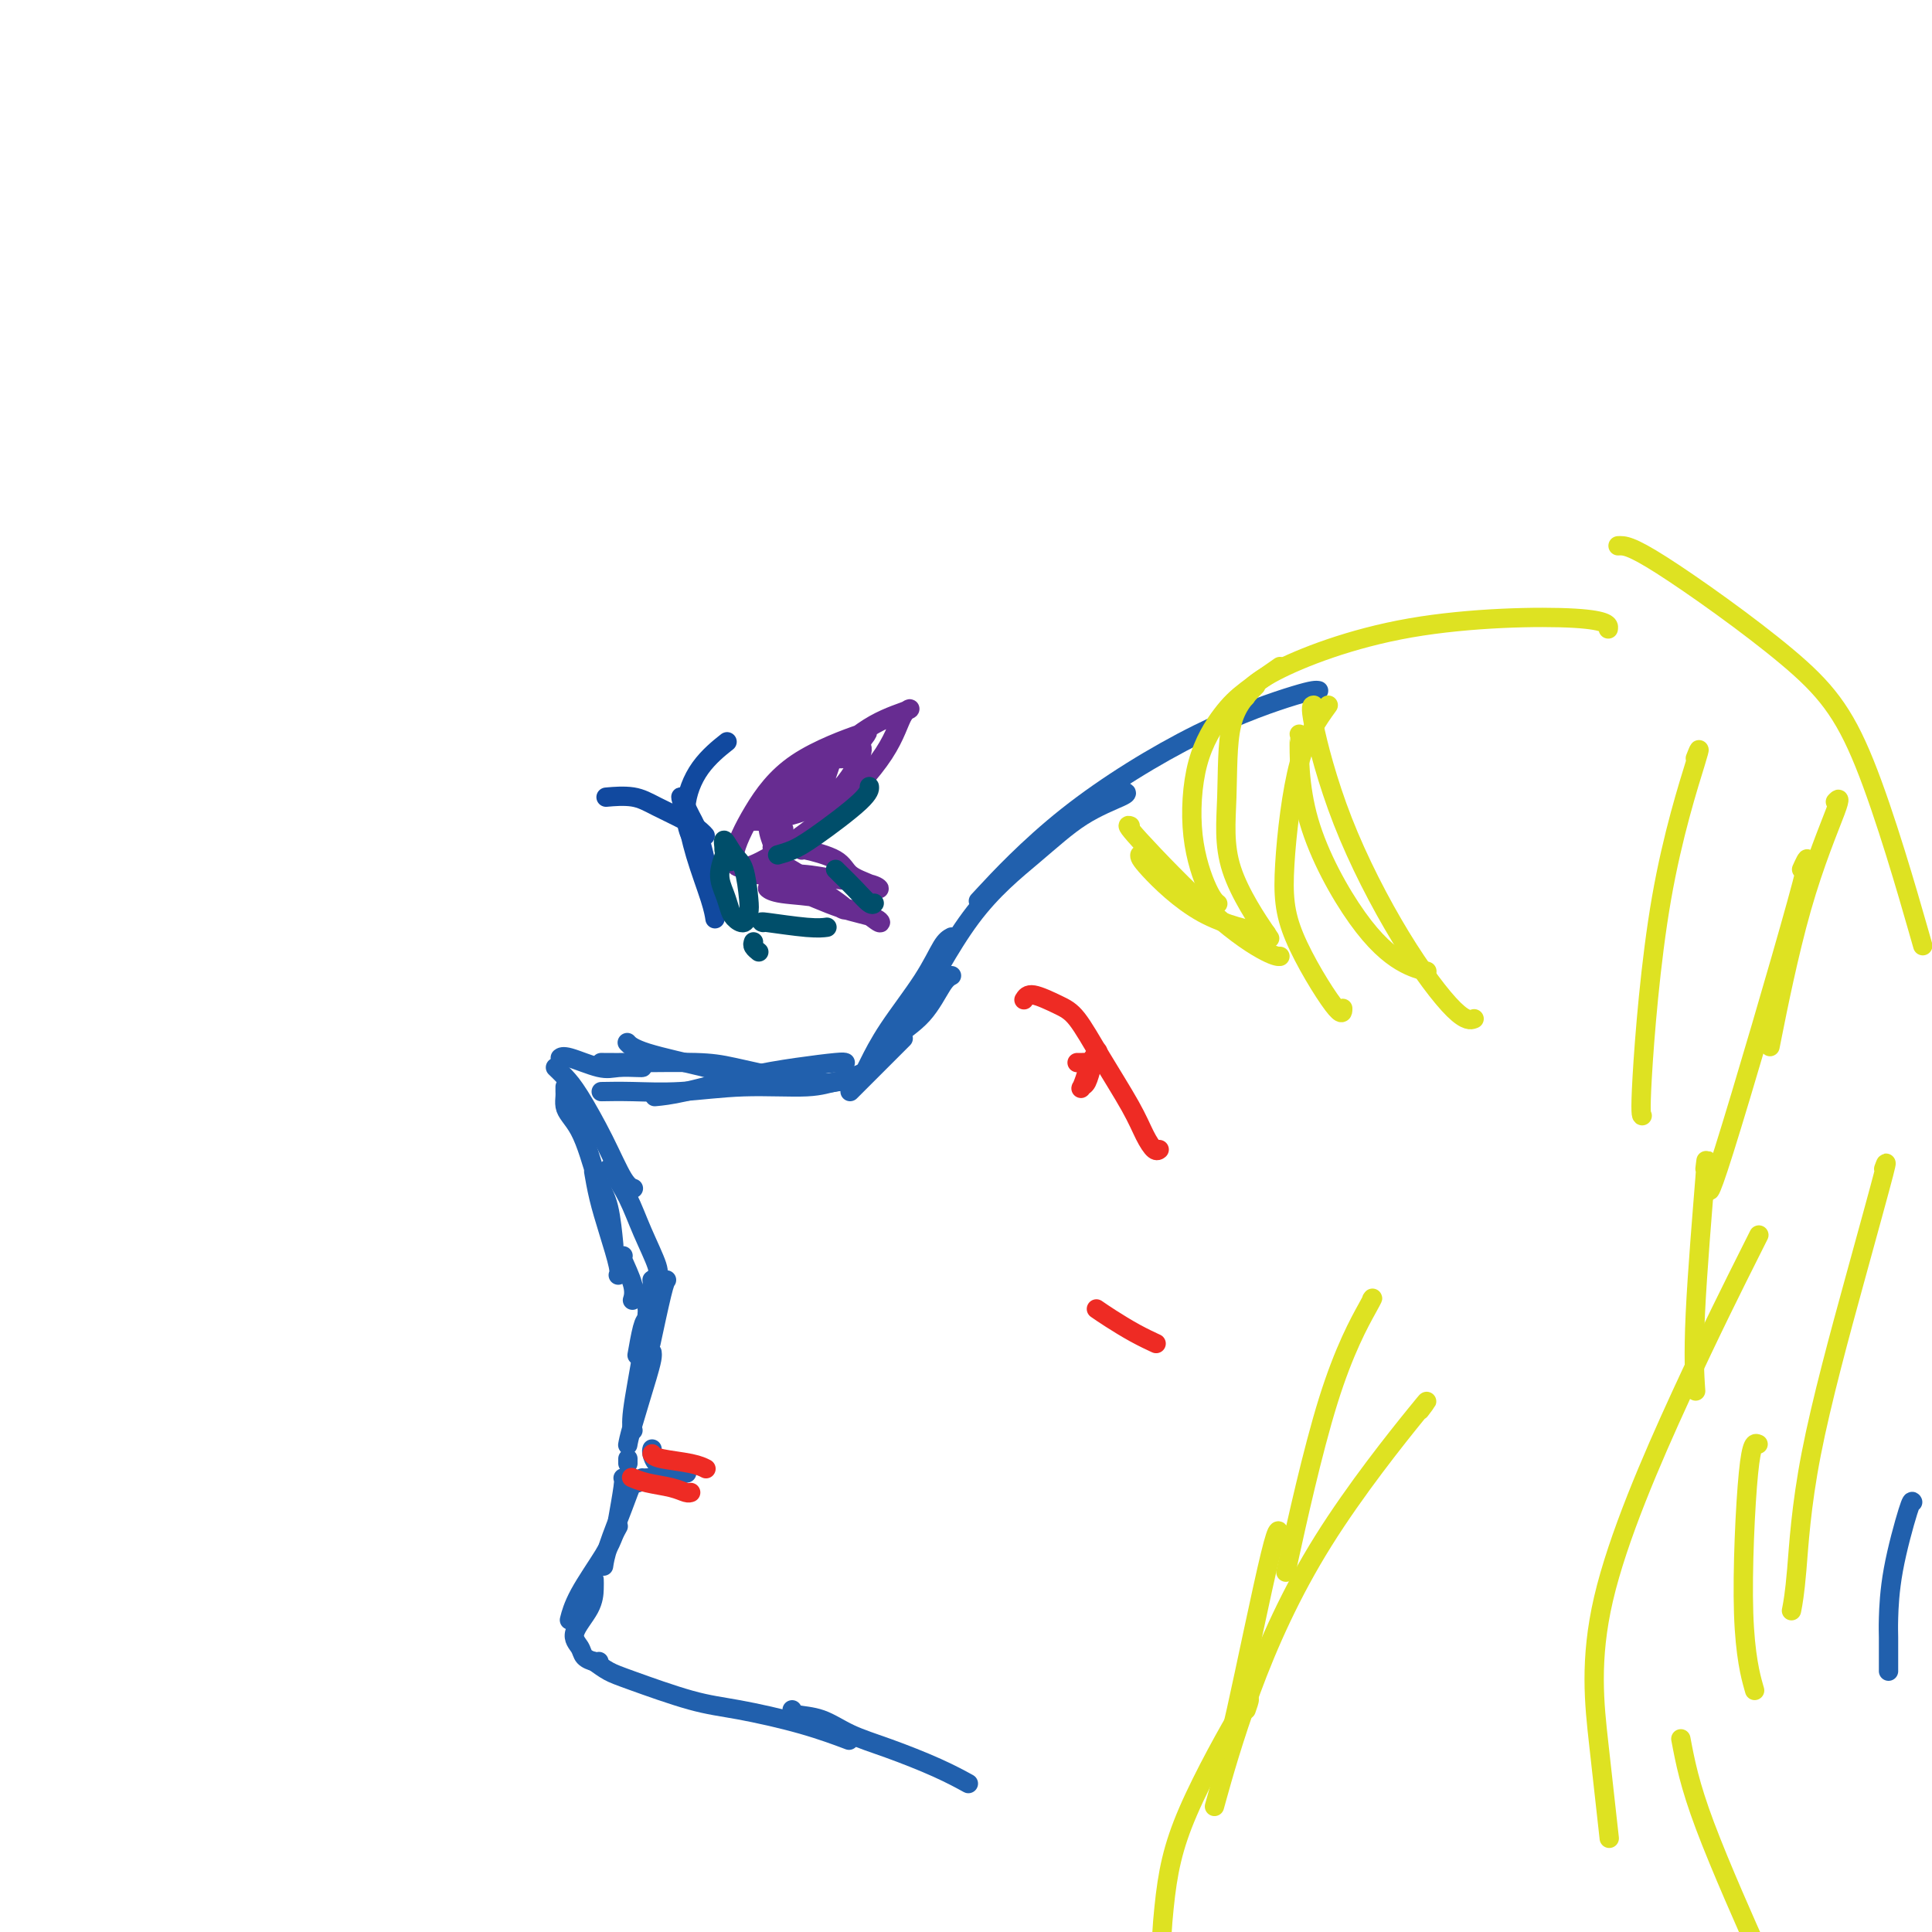 <svg viewBox='0 0 400 400' version='1.1' xmlns='http://www.w3.org/2000/svg' xmlns:xlink='http://www.w3.org/1999/xlink'><g fill='none' stroke='#2160AD' stroke-width='4' stroke-linecap='round' stroke-linejoin='round'><path d='M396,311c-0.113,-0.235 -0.226,-0.470 -1,2c-0.774,2.470 -2.207,7.645 -3,12c-0.793,4.355 -0.944,7.889 -1,10c-0.056,2.111 -0.015,2.801 0,4c0.015,1.199 0.004,2.909 0,4c-0.004,1.091 -0.001,1.563 0,2c0.001,0.437 0.000,0.839 0,1c-0.000,0.161 -0.000,0.080 0,0'/><path d='M273,143c-0.531,-0.096 -1.062,-0.191 -5,1c-3.938,1.191 -11.282,3.670 -20,8c-8.718,4.330 -18.809,10.512 -27,17c-8.191,6.488 -14.483,13.282 -17,16c-2.517,2.718 -1.258,1.359 0,0'/><path d='M233,164c0.263,0.144 0.527,0.288 -1,1c-1.527,0.712 -4.844,1.991 -8,4c-3.156,2.009 -6.152,4.748 -10,8c-3.848,3.252 -8.547,7.016 -13,13c-4.453,5.984 -8.660,14.188 -11,18c-2.340,3.812 -2.811,3.232 -3,3c-0.189,-0.232 -0.094,-0.116 0,0'/><path d='M197,194c-0.574,0.303 -1.149,0.607 -2,2c-0.851,1.393 -1.979,3.876 -4,7c-2.021,3.124 -4.933,6.889 -7,10c-2.067,3.111 -3.287,5.568 -4,7c-0.713,1.432 -0.918,1.838 -1,2c-0.082,0.162 -0.041,0.081 0,0'/><path d='M187,215c-1.577,1.577 -3.155,3.155 -5,5c-1.845,1.845 -3.958,3.958 -5,5c-1.042,1.042 -1.012,1.012 -1,1c0.012,-0.012 0.006,-0.006 0,0'/><path d='M197,202c-0.542,0.285 -1.085,0.571 -2,2c-0.915,1.429 -2.204,4.002 -4,6c-1.796,1.998 -4.099,3.423 -6,5c-1.901,1.577 -3.400,3.308 -4,4c-0.600,0.692 -0.300,0.346 0,0'/><path d='M180,221c0.159,0.201 0.318,0.403 -1,1c-1.318,0.597 -4.114,1.590 -6,2c-1.886,0.410 -2.863,0.236 -6,0c-3.137,-0.236 -8.435,-0.533 -12,-1c-3.565,-0.467 -5.399,-1.105 -9,-2c-3.601,-0.895 -8.970,-2.049 -12,-3c-3.030,-0.951 -3.723,-1.700 -4,-2c-0.277,-0.300 -0.139,-0.150 0,0'/><path d='M133,221c-0.047,0.016 -0.093,0.032 -1,0c-0.907,-0.032 -2.674,-0.114 -4,0c-1.326,0.114 -2.211,0.422 -4,0c-1.789,-0.422 -4.482,-1.575 -6,-2c-1.518,-0.425 -1.862,-0.121 -2,0c-0.138,0.121 -0.069,0.061 0,0'/><path d='M115,221c0.629,0.605 1.258,1.209 2,2c0.742,0.791 1.597,1.767 3,4c1.403,2.233 3.356,5.722 5,9c1.644,3.278 2.981,6.344 4,8c1.019,1.656 1.720,1.902 2,2c0.280,0.098 0.140,0.049 0,0'/><path d='M126,242c0.150,0.016 0.299,0.032 1,1c0.701,0.968 1.953,2.886 3,5c1.047,2.114 1.889,4.422 3,7c1.111,2.578 2.491,5.425 3,7c0.509,1.575 0.145,1.879 0,2c-0.145,0.121 -0.073,0.061 0,0'/><path d='M138,265c-0.200,0.267 -0.400,0.533 -1,3c-0.600,2.467 -1.600,7.133 -2,9c-0.400,1.867 -0.200,0.933 0,0'/><path d='M134,273c-0.311,0.289 -0.622,0.578 -1,2c-0.378,1.422 -0.822,3.978 -1,5c-0.178,1.022 -0.089,0.511 0,0'/><path d='M117,225c-0.005,0.358 -0.009,0.717 0,1c0.009,0.283 0.033,0.492 0,1c-0.033,0.508 -0.122,1.315 0,2c0.122,0.685 0.456,1.250 1,2c0.544,0.750 1.298,1.687 2,3c0.702,1.313 1.351,3.001 2,5c0.649,1.999 1.298,4.309 2,6c0.702,1.691 1.458,2.763 2,5c0.542,2.237 0.869,5.639 1,7c0.131,1.361 0.065,0.680 0,0'/><path d='M123,243c-0.069,-0.406 -0.138,-0.813 0,0c0.138,0.813 0.482,2.845 1,5c0.518,2.155 1.211,4.433 2,7c0.789,2.567 1.674,5.422 2,7c0.326,1.578 0.093,1.879 0,2c-0.093,0.121 -0.047,0.060 0,0'/><path d='M129,260c-0.226,-0.054 -0.452,-0.107 0,1c0.452,1.107 1.583,3.375 2,5c0.417,1.625 0.119,2.607 0,3c-0.119,0.393 -0.060,0.196 0,0'/><path d='M135,265c0.113,-0.131 0.226,-0.262 0,1c-0.226,1.262 -0.792,3.917 -1,7c-0.208,3.083 -0.060,6.595 0,8c0.060,1.405 0.030,0.702 0,0'/><path d='M134,271c0.053,-0.152 0.105,-0.303 0,1c-0.105,1.303 -0.368,4.061 -1,8c-0.632,3.939 -1.632,9.061 -2,12c-0.368,2.939 -0.105,3.697 0,4c0.105,0.303 0.053,0.152 0,0'/><path d='M135,280c0.030,0.241 0.061,0.482 0,1c-0.061,0.518 -0.212,1.314 -1,4c-0.788,2.686 -2.212,7.262 -3,10c-0.788,2.738 -0.939,3.640 -1,4c-0.061,0.360 -0.030,0.180 0,0'/><path d='M177,224c0.353,0.033 0.706,0.065 0,0c-0.706,-0.065 -2.473,-0.228 -4,0c-1.527,0.228 -2.816,0.846 -6,1c-3.184,0.154 -8.262,-0.155 -13,0c-4.738,0.155 -9.136,0.773 -13,1c-3.864,0.227 -7.194,0.061 -10,0c-2.806,-0.061 -5.087,-0.017 -6,0c-0.913,0.017 -0.456,0.009 0,0'/><path d='M175,220c-0.188,-0.075 -0.377,-0.150 -2,0c-1.623,0.150 -4.681,0.524 -8,1c-3.319,0.476 -6.900,1.056 -11,2c-4.100,0.944 -8.719,2.254 -12,3c-3.281,0.746 -5.223,0.927 -6,1c-0.777,0.073 -0.388,0.036 0,0'/><path d='M168,223c0.419,-0.053 0.838,-0.105 0,0c-0.838,0.105 -2.933,0.368 -6,0c-3.067,-0.368 -7.106,-1.367 -10,-2c-2.894,-0.633 -4.642,-0.902 -8,-1c-3.358,-0.098 -8.327,-0.026 -12,0c-3.673,0.026 -6.049,0.008 -7,0c-0.951,-0.008 -0.475,-0.004 0,0'/><path d='M129,306c0.111,0.178 0.222,0.356 0,2c-0.222,1.644 -0.778,4.756 -1,6c-0.222,1.244 -0.111,0.622 0,0'/><path d='M135,300c-0.065,0.218 -0.129,0.437 0,1c0.129,0.563 0.452,1.471 1,2c0.548,0.529 1.322,0.678 2,1c0.678,0.322 1.259,0.818 2,1c0.741,0.182 1.640,0.052 2,0c0.360,-0.052 0.180,-0.026 0,0'/><path d='M133,306c-0.008,-0.008 -0.016,-0.016 0,0c0.016,0.016 0.056,0.056 1,0c0.944,-0.056 2.793,-0.207 4,0c1.207,0.207 1.774,0.774 2,1c0.226,0.226 0.113,0.113 0,0'/><path d='M130,302c0.000,0.417 0.000,0.833 0,1c0.000,0.167 0.000,0.083 0,0'/><path d='M132,307c-0.279,-0.356 -0.558,-0.711 -1,0c-0.442,0.711 -1.046,2.490 -2,5c-0.954,2.510 -2.257,5.753 -3,8c-0.743,2.247 -0.927,3.499 -1,4c-0.073,0.501 -0.037,0.250 0,0'/><path d='M128,316c-0.332,0.595 -0.663,1.190 -1,2c-0.337,0.810 -0.678,1.836 -2,4c-1.322,2.164 -3.625,5.467 -5,8c-1.375,2.533 -1.821,4.295 -2,5c-0.179,0.705 -0.089,0.352 0,0'/><path d='M123,327c0.015,0.523 0.030,1.047 0,2c-0.030,0.953 -0.107,2.336 -1,4c-0.893,1.664 -2.604,3.609 -3,5c-0.396,1.391 0.521,2.229 1,3c0.479,0.771 0.520,1.475 1,2c0.480,0.525 1.398,0.872 2,1c0.602,0.128 0.886,0.037 1,0c0.114,-0.037 0.057,-0.018 0,0'/><path d='M123,344c1.008,0.729 2.015,1.457 3,2c0.985,0.543 1.946,0.899 5,2c3.054,1.101 8.199,2.947 12,4c3.801,1.053 6.256,1.313 10,2c3.744,0.687 8.777,1.800 13,3c4.223,1.200 7.635,2.486 9,3c1.365,0.514 0.682,0.257 0,0'/><path d='M164,354c-0.008,0.383 -0.016,0.766 1,1c1.016,0.234 3.058,0.319 5,1c1.942,0.681 3.786,1.959 6,3c2.214,1.041 4.800,1.846 8,3c3.200,1.154 7.015,2.657 10,4c2.985,1.343 5.138,2.527 6,3c0.862,0.473 0.431,0.237 0,0'/></g>
<g fill='none' stroke='#DEE222' stroke-width='4' stroke-linecap='round' stroke-linejoin='round'><path d='M272,146c-0.396,0.036 -0.792,0.073 0,4c0.792,3.927 2.773,11.746 6,20c3.227,8.254 7.700,16.944 12,24c4.300,7.056 8.427,12.476 11,15c2.573,2.524 3.592,2.150 4,2c0.408,-0.150 0.204,-0.075 0,0'/><path d='M269,152c0.015,-0.965 0.029,-1.929 0,1c-0.029,2.929 -0.102,9.752 2,17c2.102,7.248 6.378,14.922 10,20c3.622,5.078 6.591,7.559 9,9c2.409,1.441 4.260,1.840 5,2c0.740,0.160 0.370,0.080 0,0'/><path d='M275,146c-2.196,3.037 -4.392,6.074 -6,12c-1.608,5.926 -2.627,14.740 -3,21c-0.373,6.260 -0.100,9.967 2,15c2.100,5.033 6.027,11.394 8,14c1.973,2.606 1.992,1.459 2,1c0.008,-0.459 0.004,-0.229 0,0'/><path d='M260,142c-2.026,2.033 -4.051,4.067 -5,8c-0.949,3.933 -0.821,9.766 -1,15c-0.179,5.234 -0.663,9.871 1,15c1.663,5.129 5.475,10.751 7,13c1.525,2.249 0.762,1.124 0,0'/><path d='M265,138c-2.531,1.751 -5.061,3.501 -7,5c-1.939,1.499 -3.286,2.745 -5,5c-1.714,2.255 -3.793,5.519 -5,10c-1.207,4.481 -1.540,10.181 -1,15c0.540,4.819 1.953,8.759 3,11c1.047,2.241 1.728,2.783 2,3c0.272,0.217 0.136,0.108 0,0'/><path d='M234,171c-0.544,-0.196 -1.088,-0.392 2,3c3.088,3.392 9.807,10.373 15,15c5.193,4.627 8.860,6.900 11,8c2.140,1.100 2.754,1.029 3,1c0.246,-0.029 0.123,-0.014 0,0'/><path d='M236,177c-0.042,0.369 -0.083,0.738 2,3c2.083,2.262 6.292,6.417 11,9c4.708,2.583 9.917,3.595 12,4c2.083,0.405 1.042,0.202 0,0'/><path d='M258,144c-0.091,0.314 -0.182,0.627 0,0c0.182,-0.627 0.637,-2.196 6,-5c5.363,-2.804 15.633,-6.844 28,-9c12.367,-2.156 26.829,-2.426 34,-2c7.171,0.426 7.049,1.550 7,2c-0.049,0.450 -0.024,0.225 0,0'/><path d='M335,113c1.257,-0.065 2.514,-0.131 9,4c6.486,4.131 18.203,12.458 26,19c7.797,6.542 11.676,11.300 16,22c4.324,10.700 9.093,27.343 11,34c1.907,6.657 0.954,3.329 0,0'/><path d='M380,166c0.613,-0.643 1.226,-1.286 0,2c-1.226,3.286 -4.292,10.500 -7,20c-2.708,9.500 -5.060,21.286 -6,26c-0.940,4.714 -0.470,2.357 0,0'/><path d='M373,180c1.185,-2.601 2.369,-5.202 -1,7c-3.369,12.202 -11.292,39.208 -15,51c-3.708,11.792 -3.202,8.369 -3,7c0.202,-1.369 0.101,-0.685 0,0'/><path d='M351,157c0.671,-1.691 1.343,-3.381 0,1c-1.343,4.381 -4.700,14.834 -7,28c-2.300,13.166 -3.542,29.045 -4,37c-0.458,7.955 -0.131,7.987 0,8c0.131,0.013 0.065,0.006 0,0'/><path d='M353,242c0.226,-1.875 0.452,-3.750 0,2c-0.452,5.750 -1.583,19.125 -2,28c-0.417,8.875 -0.119,13.250 0,15c0.119,1.750 0.060,0.875 0,0'/><path d='M364,256c0.267,-0.524 0.534,-1.049 -2,4c-2.534,5.049 -7.870,15.671 -14,29c-6.130,13.329 -13.056,29.367 -16,42c-2.944,12.633 -1.908,21.863 -1,30c0.908,8.137 1.688,15.182 2,18c0.312,2.818 0.156,1.409 0,0'/><path d='M348,360c0.889,4.711 1.778,9.422 5,18c3.222,8.578 8.778,21.022 11,26c2.222,4.978 1.111,2.489 0,0'/><path d='M284,269c0.244,-0.351 0.488,-0.702 -1,2c-1.488,2.702 -4.708,8.458 -8,19c-3.292,10.542 -6.655,25.869 -8,32c-1.345,6.131 -0.673,3.065 0,0'/><path d='M294,292c1.330,-1.758 2.660,-3.515 -1,1c-3.660,4.515 -12.311,15.303 -19,26c-6.689,10.697 -11.416,21.303 -15,31c-3.584,9.697 -6.024,18.485 -7,22c-0.976,3.515 -0.488,1.758 0,0'/><path d='M258,354c0.682,-1.935 1.365,-3.869 -1,0c-2.365,3.869 -7.777,13.542 -11,21c-3.223,7.458 -4.256,12.700 -5,20c-0.744,7.300 -1.200,16.658 1,23c2.200,6.342 7.057,9.669 9,11c1.943,1.331 0.971,0.665 0,0'/><path d='M390,242c0.429,-1.154 0.857,-2.309 0,1c-0.857,3.309 -3.000,11.080 -6,22c-3.000,10.920 -6.856,24.989 -9,36c-2.144,11.011 -2.577,18.965 -3,24c-0.423,5.035 -0.835,7.153 -1,8c-0.165,0.847 -0.082,0.424 0,0'/><path d='M364,299c-0.673,-0.298 -1.345,-0.595 -2,6c-0.655,6.595 -1.292,20.083 -1,29c0.292,8.917 1.512,13.262 2,15c0.488,1.738 0.244,0.869 0,0'/><path d='M265,319c-0.113,-2.143 -0.226,-4.286 -2,3c-1.774,7.286 -5.208,24.000 -7,32c-1.792,8.000 -1.940,7.286 -2,7c-0.060,-0.286 -0.030,-0.143 0,0'/></g>
<g fill='none' stroke='#672C91' stroke-width='4' stroke-linecap='round' stroke-linejoin='round'><path d='M171,164c-0.113,-0.197 -0.225,-0.395 -1,0c-0.775,0.395 -2.212,1.381 -3,2c-0.788,0.619 -0.926,0.869 -1,1c-0.074,0.131 -0.085,0.141 0,0c0.085,-0.141 0.266,-0.434 1,-1c0.734,-0.566 2.022,-1.406 3,-3c0.978,-1.594 1.645,-3.940 2,-5c0.355,-1.060 0.396,-0.832 0,-1c-0.396,-0.168 -1.231,-0.732 -3,0c-1.769,0.732 -4.473,2.761 -6,5c-1.527,2.239 -1.876,4.688 -2,6c-0.124,1.312 -0.023,1.486 2,1c2.023,-0.486 5.968,-1.631 9,-4c3.032,-2.369 5.152,-5.963 6,-8c0.848,-2.037 0.424,-2.519 0,-3'/><path d='M178,154c1.589,-2.391 2.562,-2.868 0,-2c-2.562,0.868 -8.659,3.082 -13,6c-4.341,2.918 -6.926,6.542 -9,10c-2.074,3.458 -3.636,6.752 -4,9c-0.364,2.248 0.472,3.452 4,2c3.528,-1.452 9.749,-5.560 15,-10c5.251,-4.440 9.531,-9.212 12,-13c2.469,-3.788 3.127,-6.591 4,-8c0.873,-1.409 1.960,-1.425 1,-1c-0.960,0.425 -3.969,1.292 -7,3c-3.031,1.708 -6.085,4.256 -9,7c-2.915,2.744 -5.693,5.683 -7,7c-1.307,1.317 -1.144,1.013 -1,1c0.144,-0.013 0.270,0.266 1,0c0.730,-0.266 2.066,-1.076 2,-1c-0.066,0.076 -1.533,1.038 -3,2'/><path d='M164,166c-4.872,3.691 -5.553,3.917 -6,4c-0.447,0.083 -0.659,0.022 -1,0c-0.341,-0.022 -0.812,-0.006 -1,0c-0.188,0.006 -0.094,0.003 0,0'/><path d='M162,172c0.237,-0.317 0.473,-0.633 0,0c-0.473,0.633 -1.656,2.216 -2,3c-0.344,0.784 0.151,0.769 0,0c-0.151,-0.769 -0.950,-2.293 -1,-4c-0.050,-1.707 0.647,-3.596 1,-5c0.353,-1.404 0.361,-2.322 2,-4c1.639,-1.678 4.909,-4.117 7,-5c2.091,-0.883 3.004,-0.210 4,0c0.996,0.210 2.076,-0.042 3,0c0.924,0.042 1.693,0.378 2,1c0.307,0.622 0.151,1.528 0,2c-0.151,0.472 -0.298,0.508 -1,1c-0.702,0.492 -1.958,1.440 -3,2c-1.042,0.560 -1.869,0.731 -3,1c-1.131,0.269 -2.565,0.634 -4,1'/><path d='M167,165c-2.607,0.940 -3.625,0.792 -4,1c-0.375,0.208 -0.107,0.774 0,1c0.107,0.226 0.054,0.113 0,0'/><path d='M166,176c-0.194,-0.149 -0.387,-0.298 1,0c1.387,0.298 4.356,1.044 6,2c1.644,0.956 1.964,2.124 3,3c1.036,0.876 2.788,1.460 4,2c1.212,0.540 1.885,1.034 2,1c0.115,-0.034 -0.327,-0.597 -2,-1c-1.673,-0.403 -4.575,-0.646 -7,-1c-2.425,-0.354 -4.371,-0.819 -7,-1c-2.629,-0.181 -5.942,-0.080 -8,0c-2.058,0.080 -2.862,0.137 -3,0c-0.138,-0.137 0.389,-0.468 2,0c1.611,0.468 4.305,1.734 7,3'/><path d='M164,184c3.259,1.273 6.908,2.957 10,4c3.092,1.043 5.627,1.446 7,2c1.373,0.554 1.584,1.259 1,1c-0.584,-0.259 -1.961,-1.482 -3,-2c-1.039,-0.518 -1.738,-0.332 -4,-1c-2.262,-0.668 -6.086,-2.191 -9,-3c-2.914,-0.809 -4.919,-0.903 -6,-1c-1.081,-0.097 -1.239,-0.195 -1,0c0.239,0.195 0.876,0.685 3,1c2.124,0.315 5.734,0.456 8,1c2.266,0.544 3.187,1.493 4,2c0.813,0.507 1.518,0.574 1,0c-0.518,-0.574 -2.259,-1.787 -4,-3'/><path d='M171,185c-1.083,-0.962 -2.290,-1.866 -4,-3c-1.710,-1.134 -3.922,-2.498 -5,-3c-1.078,-0.502 -1.022,-0.144 -1,0c0.022,0.144 0.011,0.072 0,0'/></g>
<g fill='none' stroke='#11499F' stroke-width='4' stroke-linecap='round' stroke-linejoin='round'><path d='M148,188c0.204,0.168 0.409,0.337 0,-1c-0.409,-1.337 -1.431,-4.179 -2,-6c-0.569,-1.821 -0.685,-2.620 -1,-4c-0.315,-1.380 -0.829,-3.342 -1,-4c-0.171,-0.658 -0.000,-0.012 0,0c0.000,0.012 -0.171,-0.608 0,0c0.171,0.608 0.684,2.445 1,4c0.316,1.555 0.435,2.829 1,4c0.565,1.171 1.575,2.238 2,3c0.425,0.762 0.264,1.218 0,1c-0.264,-0.218 -0.632,-1.109 -1,-2'/><path d='M147,183c0.097,-0.264 -1.160,-5.923 -2,-9c-0.840,-3.077 -1.262,-3.573 -2,-5c-0.738,-1.427 -1.791,-3.786 -2,-4c-0.209,-0.214 0.427,1.719 1,4c0.573,2.281 1.082,4.912 2,8c0.918,3.088 2.246,6.632 3,9c0.754,2.368 0.934,3.561 1,4c0.066,0.439 0.019,0.126 0,0c-0.019,-0.126 -0.009,-0.063 0,0'/><path d='M145,173c-0.441,0.034 -0.882,0.068 -1,0c-0.118,-0.068 0.088,-0.240 0,0c-0.088,0.240 -0.471,0.890 -1,0c-0.529,-0.890 -1.204,-3.321 -1,-6c0.204,-2.679 1.286,-5.606 3,-8c1.714,-2.394 4.061,-4.255 5,-5c0.939,-0.745 0.469,-0.372 0,0'/><path d='M146,173c-0.235,-0.271 -0.470,-0.542 -1,-1c-0.530,-0.458 -1.355,-1.103 -3,-2c-1.645,-0.897 -4.111,-2.044 -6,-3c-1.889,-0.956 -3.201,-1.719 -5,-2c-1.799,-0.281 -4.085,-0.080 -5,0c-0.915,0.080 -0.457,0.040 0,0'/></g>
<g fill='none' stroke='#004E6A' stroke-width='4' stroke-linecap='round' stroke-linejoin='round'><path d='M150,176c0.137,0.070 0.273,0.140 0,1c-0.273,0.860 -0.956,2.509 -1,4c-0.044,1.491 0.552,2.824 1,4c0.448,1.176 0.748,2.194 1,3c0.252,0.806 0.458,1.401 1,2c0.542,0.599 1.422,1.204 2,1c0.578,-0.204 0.855,-1.216 1,-2c0.145,-0.784 0.158,-1.340 0,-3c-0.158,-1.660 -0.486,-4.424 -1,-6c-0.514,-1.576 -1.215,-1.963 -2,-3c-0.785,-1.037 -1.653,-2.725 -2,-3c-0.347,-0.275 -0.174,0.862 0,2'/><path d='M150,176c-0.400,-0.178 0.600,1.378 1,2c0.400,0.622 0.200,0.311 0,0'/><path d='M156,195c-0.111,0.311 -0.222,0.622 0,1c0.222,0.378 0.778,0.822 1,1c0.222,0.178 0.111,0.089 0,0'/><path d='M161,177c0.959,-0.271 1.917,-0.542 3,-1c1.083,-0.458 2.290,-1.102 5,-3c2.710,-1.898 6.922,-5.049 9,-7c2.078,-1.951 2.022,-2.700 2,-3c-0.022,-0.300 -0.011,-0.150 0,0'/><path d='M173,180c0.166,0.174 0.332,0.348 1,1c0.668,0.652 1.839,1.783 3,3c1.161,1.217 2.313,2.520 3,3c0.687,0.480 0.911,0.137 1,0c0.089,-0.137 0.045,-0.069 0,0'/><path d='M158,191c-0.363,-0.113 -0.726,-0.226 1,0c1.726,0.226 5.542,0.792 8,1c2.458,0.208 3.560,0.060 4,0c0.440,-0.060 0.220,-0.030 0,0'/></g>
<g fill='none' stroke='#EE2B24' stroke-width='4' stroke-linecap='round' stroke-linejoin='round'><path d='M135,301c0.256,0.339 0.512,0.679 2,1c1.488,0.321 4.208,0.625 6,1c1.792,0.375 2.655,0.821 3,1c0.345,0.179 0.173,0.089 0,0'/><path d='M131,306c-0.210,-0.091 -0.421,-0.182 0,0c0.421,0.182 1.472,0.637 3,1c1.528,0.363 3.533,0.633 5,1c1.467,0.367 2.395,0.829 3,1c0.605,0.171 0.887,0.049 1,0c0.113,-0.049 0.056,-0.024 0,0'/><path d='M212,207c0.371,-0.604 0.743,-1.209 2,-1c1.257,0.209 3.400,1.231 5,2c1.600,0.769 2.656,1.285 4,3c1.344,1.715 2.977,4.627 5,8c2.023,3.373 4.437,7.205 6,10c1.563,2.795 2.275,4.553 3,6c0.725,1.447 1.465,2.582 2,3c0.535,0.418 0.867,0.119 1,0c0.133,-0.119 0.066,-0.060 0,0'/><path d='M227,218c0.234,-0.334 0.468,-0.667 0,0c-0.468,0.667 -1.639,2.335 -2,3c-0.361,0.665 0.089,0.325 0,1c-0.089,0.675 -0.716,2.363 -1,3c-0.284,0.637 -0.226,0.223 0,0c0.226,-0.223 0.621,-0.256 1,-1c0.379,-0.744 0.742,-2.199 1,-3c0.258,-0.801 0.409,-0.947 0,-1c-0.409,-0.053 -1.379,-0.014 -2,0c-0.621,0.014 -0.892,0.004 -1,0c-0.108,-0.004 -0.054,-0.002 0,0'/><path d='M227,271c0.821,0.565 1.643,1.131 3,2c1.357,0.869 3.250,2.042 5,3c1.750,0.958 3.357,1.702 4,2c0.643,0.298 0.321,0.149 0,0'/></g>
</svg>